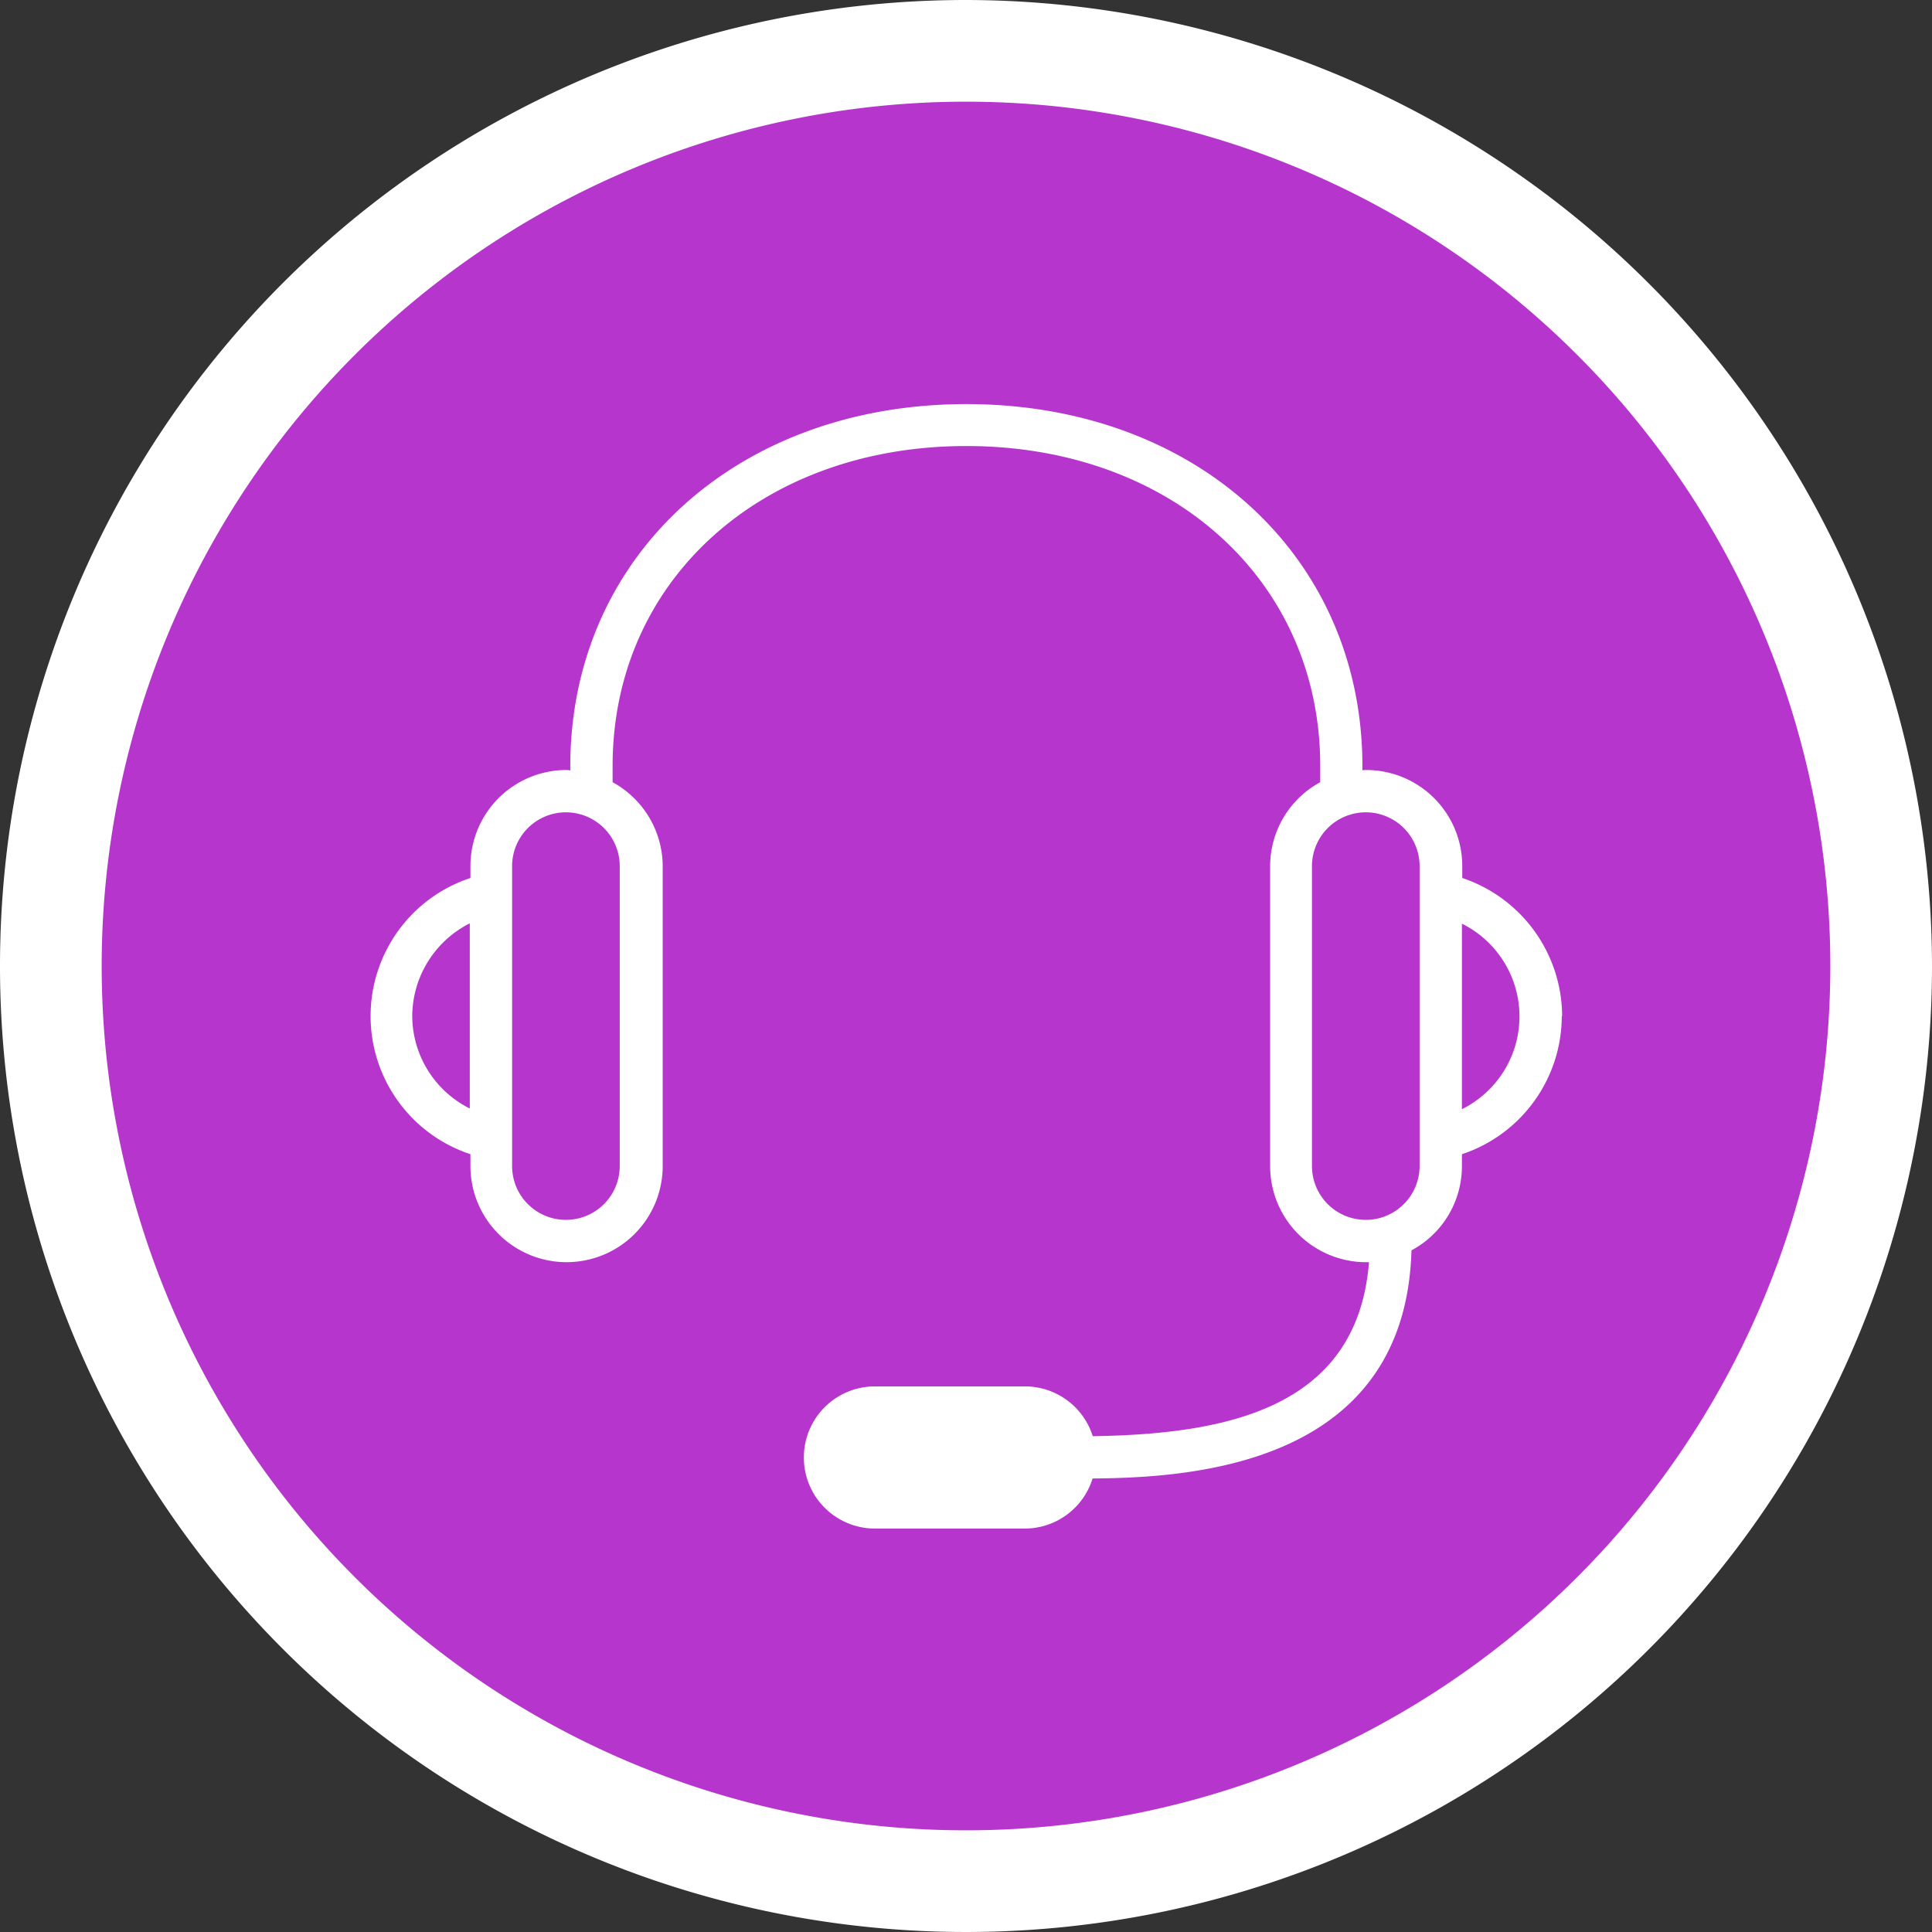 <svg id="Vehicle_Dispatch-icon-02" data-name="Vehicle Dispatch-icon-02" xmlns="http://www.w3.org/2000/svg" width="83" height="83" viewBox="0 0 83 83">
  <rect x="0" y="0" width="83" height="83" fill="#333333" stroke="none"/>
  <g id="Icon_Bkg">
    <g id="Group_1950" data-name="Group 1950">
      <circle id="Ellipse_435" data-name="Ellipse 435" cx="39.319" cy="39.319" r="39.319" transform="translate(2.181 2.181)" fill="#b635cd"/>
      <path id="Path_67884" data-name="Path 67884" d="M41.5,4.368A37.132,37.132,0,1,1,4.368,41.5,37.138,37.138,0,0,1,41.5,4.368M41.5,0A41.5,41.5,0,1,0,83,41.5,41.556,41.556,0,0,0,41.5,0Z" fill="#fff"/>
    </g>
  </g>
  <g id="Icon_Detail" transform="translate(15.92 17.36)">
    <path id="Path_67885" data-name="Path 67885" d="M62.1,38.192a6.283,6.283,0,0,0-4.29-5.933V31.75a4.127,4.127,0,0,0-4.13-4.13.6.6,0,0,0-.16.015V27.46c0-9.016-7.155-15.56-17.014-15.56S19.49,18.444,19.49,27.46v.175s-.116-.015-.16-.015a4.127,4.127,0,0,0-4.13,4.13v.509a6.248,6.248,0,0,0,0,11.866v.509a4.13,4.13,0,0,0,8.26,0V31.75a4.127,4.127,0,0,0-2.152-3.606v-.7c0-7.969,6.4-13.742,15.2-13.742s15.2,5.773,15.2,13.742v.7a4.109,4.109,0,0,0-2.152,3.606V44.635a4.127,4.127,0,0,0,4.13,4.13h.116c-.494,6.282-6.122,7.387-11.866,7.475A3.056,3.056,0,0,0,39.02,54.1H32.578a3.054,3.054,0,1,0,0,6.108H39.02a3.05,3.05,0,0,0,2.908-2.152c4.334-.029,13.437-.6,13.7-9.8a4.1,4.1,0,0,0,2.167-3.621v-.509a6.264,6.264,0,0,0,4.29-5.933Zm-49.4,0a4.49,4.49,0,0,1,2.472-3.985v7.955A4.464,4.464,0,0,1,12.7,38.178Zm8.914,6.442a2.312,2.312,0,1,1-4.624,0V31.75a2.312,2.312,0,0,1,4.624,0Zm34.363,0a2.312,2.312,0,1,1-4.624,0V31.75a2.312,2.312,0,0,1,4.624,0Zm1.818-2.458V34.222a4.447,4.447,0,0,1,0,7.969Z" transform="translate(-10.91 -11.9)" fill="#fff"/>
  </g>
</svg>

